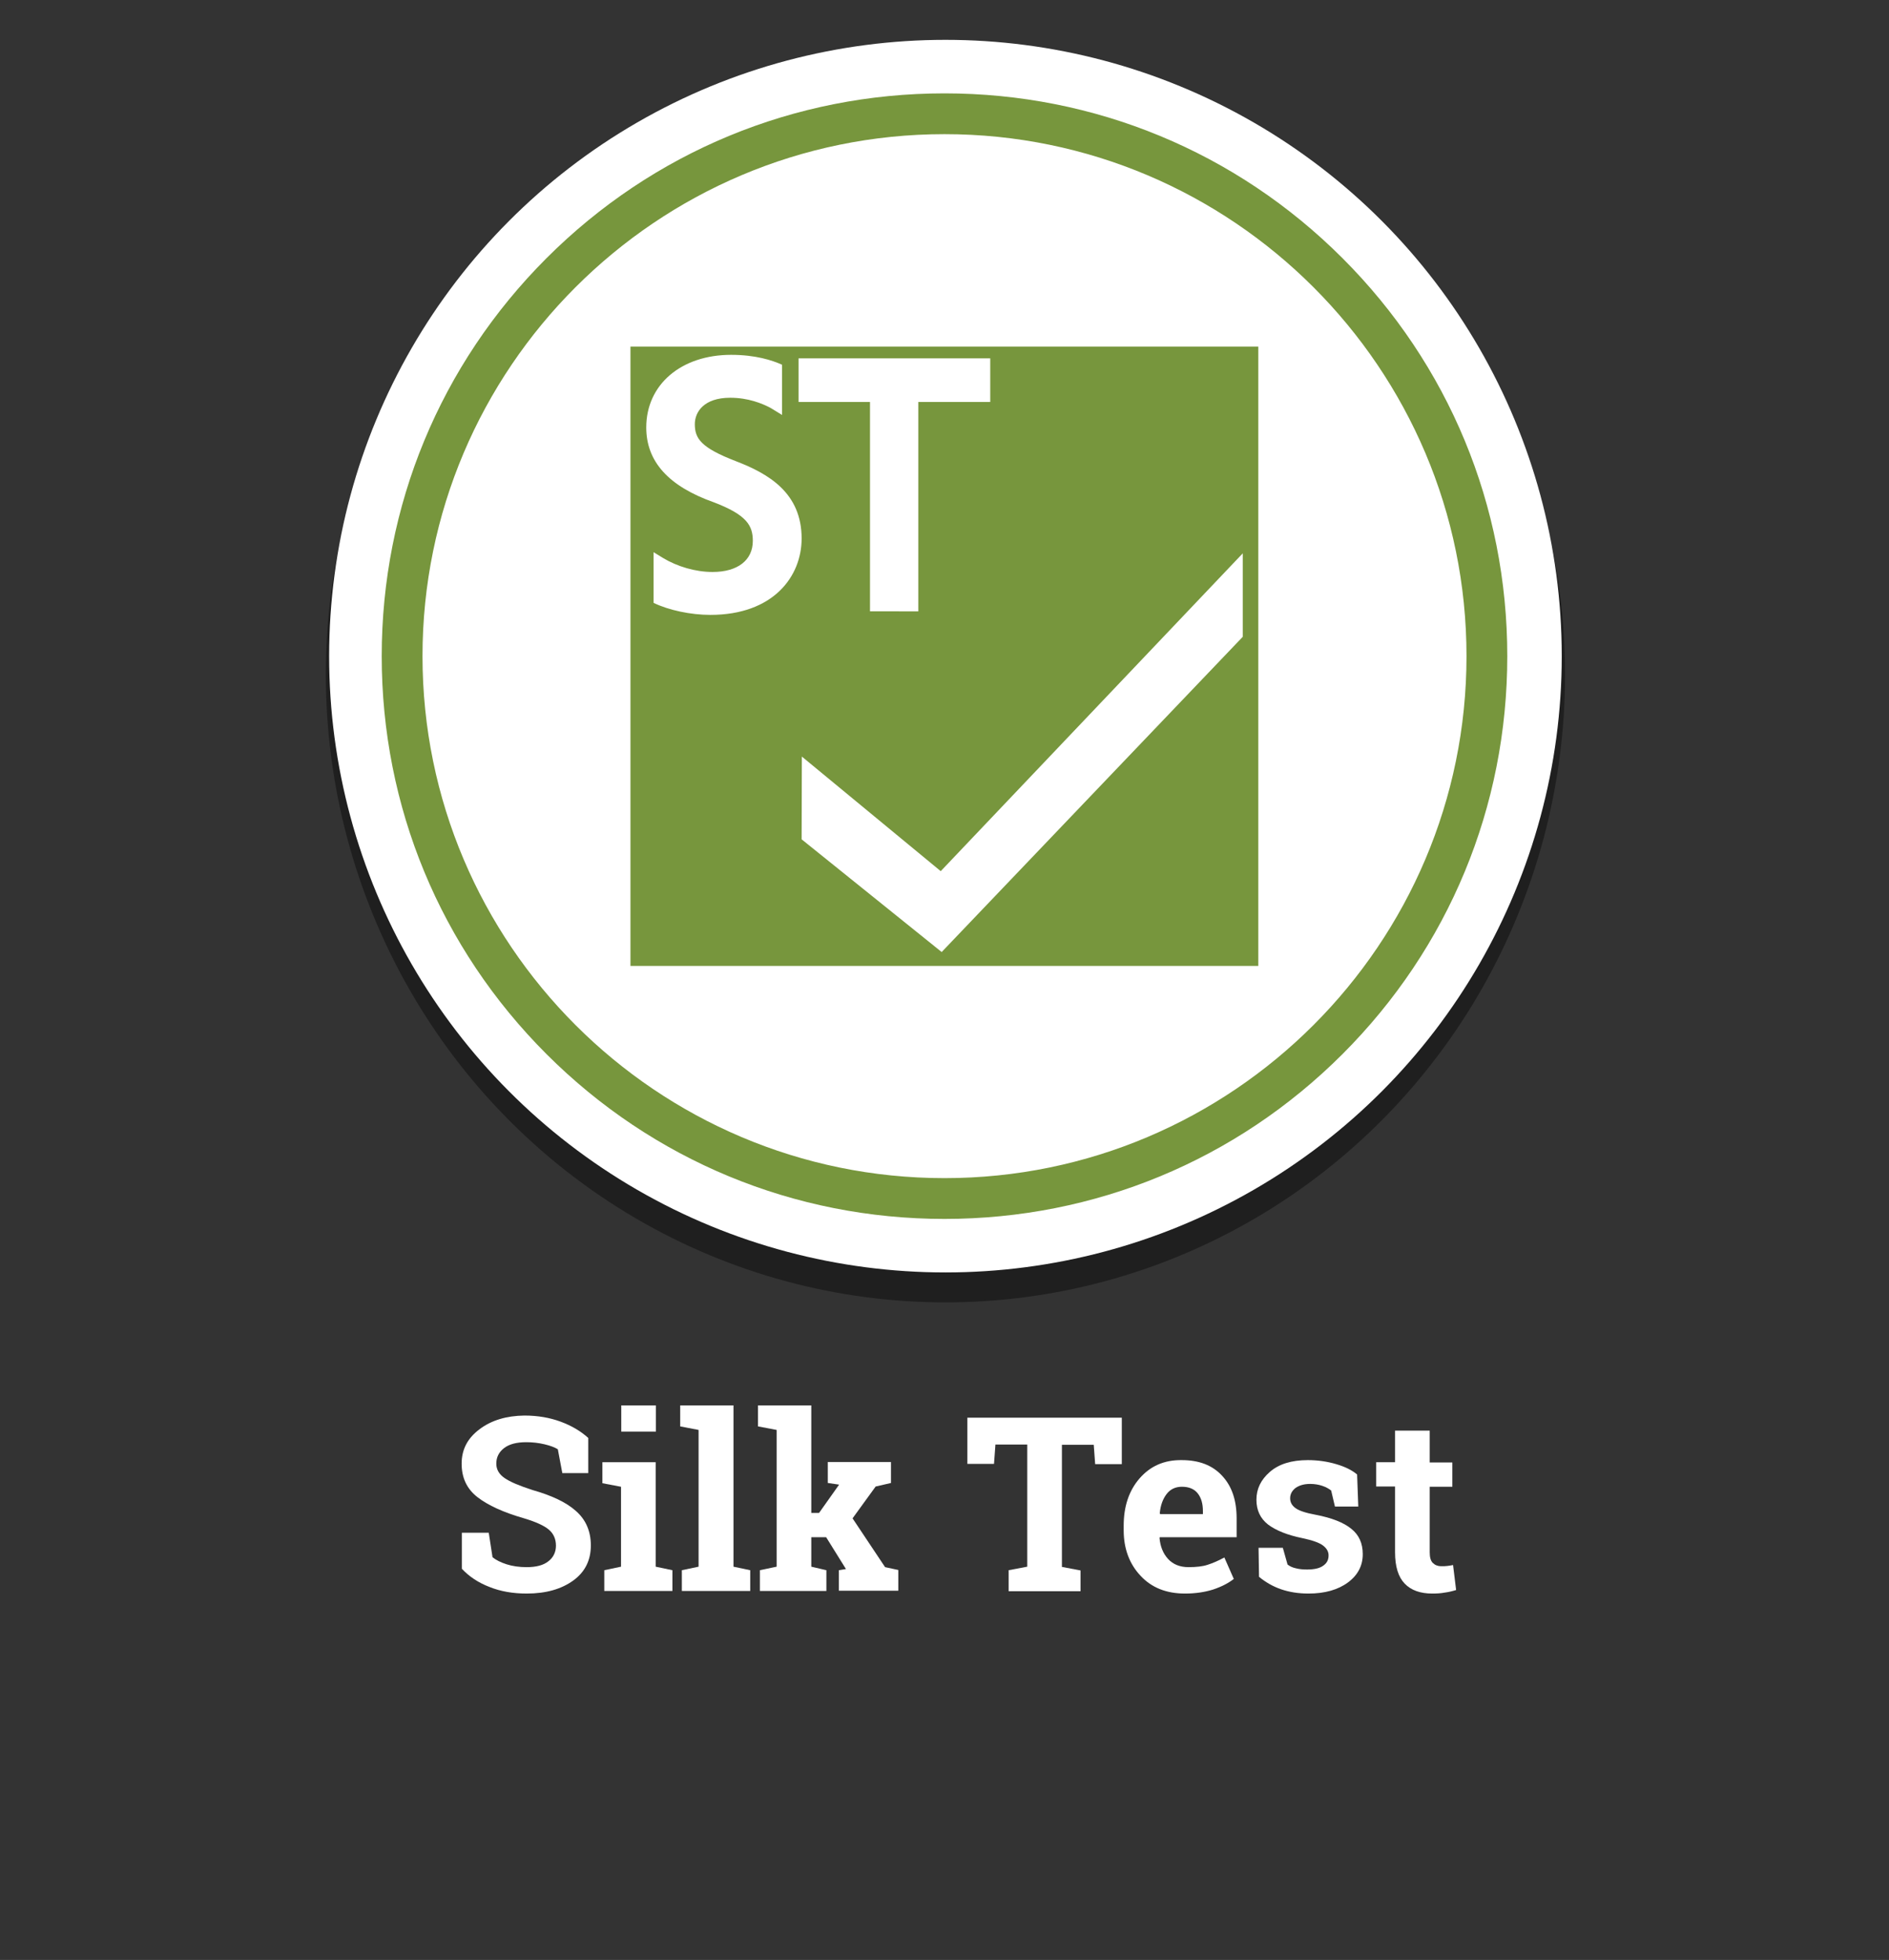 <?xml version="1.0" encoding="utf-8"?>
<!-- Generator: Adobe Illustrator 23.1.0, SVG Export Plug-In . SVG Version: 6.00 Build 0)  -->
<svg version="1.1" xmlns="http://www.w3.org/2000/svg" xmlns:xlink="http://www.w3.org/1999/xlink" x="0px" y="0px"
	 viewBox="0 0 801.2 831.3" style="enable-background:new 0 0 801.2 831.3;" xml:space="preserve">
<rect x="0" y="0" width="801.2" height="831.3" fill="#333333" stroke="none"/>
<style type="text/css">
	.st0{opacity:0.39;enable-background:new    ;}
	.st1{fill:#FFFFFF;}
	.st2{enable-background:new    ;}
	.st3{fill:#77963D;}
</style>
<g id="Layer_1">
	<ellipse class="st0" cx="401" cy="286.1" rx="262.8" ry="266.3"/>
	<circle class="st1" cx="401" cy="278.3" r="261.4"/>
	<g class="st2">
		<path class="st1" d="M249.6,624.8h-11.1l-1.9-10.1c-1.3-0.8-3.1-1.5-5.6-2.1c-2.5-0.6-5.1-0.9-7.8-0.9c-4,0-7.2,0.8-9.4,2.5
			c-2.2,1.7-3.3,3.9-3.3,6.6c0,2.5,1.2,4.5,3.5,6.1c2.3,1.6,6.3,3.3,11.9,5.1c8.1,2.3,14.3,5.2,18.4,8.9c4.2,3.7,6.3,8.6,6.3,14.6
			c0,6.3-2.5,11.3-7.5,14.9c-5,3.6-11.5,5.5-19.7,5.5c-5.8,0-11.1-0.9-15.8-2.8c-4.7-1.8-8.6-4.4-11.7-7.7v-15.3h11.4l1.6,10.4
			c1.5,1.2,3.5,2.2,6,3c2.5,0.8,5.4,1.2,8.5,1.2c4,0,7.1-0.8,9.2-2.5c2.1-1.6,3.2-3.9,3.2-6.6c0-2.8-1-5.1-3-6.8
			c-2-1.7-5.5-3.3-10.5-4.8c-8.7-2.5-15.3-5.5-19.8-9c-4.5-3.5-6.7-8.2-6.7-14.2c0-6,2.5-10.8,7.6-14.6c5-3.8,11.4-5.7,19-5.8
			c5.7,0,10.8,0.9,15.4,2.6c4.6,1.7,8.5,4,11.7,6.9V624.8z"/>
		<path class="st1" d="M256.3,666l7.1-1.5v-33.9l-7.9-1.5v-8.9h22.6v44.3l7.1,1.5v8.8h-28.9V666z M278.2,607.2h-14.7v-11.1h14.7
			V607.2z"/>
		<path class="st1" d="M288.5,605v-8.9h22.6v68.4l7.1,1.5v8.8h-29V666l7.1-1.5v-58L288.5,605z"/>
		<path class="st1" d="M321.5,605v-8.9h22.6v45.6h3.3l8.5-12l-4.8-0.7v-8.9h26.8v8.9l-6.5,1.5l-9.8,13.5l13.8,20.7l5.6,1.2v8.8
			h-25.2V666l3-0.5l-8.4-13.5h-6.3v12.5l6.4,1.5v8.8h-28.2V666l7.1-1.5v-58L321.5,605z"/>
		<path class="st1" d="M475.8,601.4v19.6h-11.3l-0.6-8.2h-13.5v51.8l7.9,1.5v8.8h-30.5V666l7.9-1.5v-51.8h-13.5l-0.6,8.2h-11.3
			v-19.6H475.8z"/>
		<path class="st1" d="M502.6,675.9c-7.9,0-14.2-2.5-18.9-7.6c-4.7-5-7.1-11.5-7.1-19.2v-2c0-8.1,2.2-14.8,6.7-20s10.4-7.9,17.9-7.8
			c7.4,0,13.1,2.2,17.2,6.7c4.1,4.4,6.1,10.4,6.1,18v8h-32.6l-0.1,0.3c0.3,3.6,1.5,6.6,3.6,8.9c2.1,2.3,5,3.5,8.7,3.5
			c3.3,0,6-0.3,8.1-1c2.2-0.7,4.5-1.7,7.1-3.1l4,9.1c-2.3,1.8-5.2,3.3-8.8,4.5C511,675.3,507,675.9,502.6,675.9z M501.3,630.6
			c-2.7,0-4.9,1-6.5,3.1c-1.6,2.1-2.6,4.8-2.9,8.2l0.2,0.3h18.1v-1.3c0-3.1-0.7-5.6-2.2-7.5S504.2,630.6,501.3,630.6z"/>
		<path class="st1" d="M576.1,639h-9.9l-1.6-6.8c-1-0.8-2.3-1.5-3.8-2c-1.5-0.5-3.2-0.8-5.1-0.8c-2.6,0-4.6,0.6-6.2,1.7
			c-1.5,1.2-2.3,2.6-2.3,4.4c0,1.6,0.7,3,2.2,4.1c1.4,1.1,4.3,2.1,8.7,2.9c6.8,1.3,11.8,3.3,15,5.9c3.3,2.6,4.9,6.2,4.9,10.8
			c0,4.9-2.1,8.9-6.3,12c-4.2,3.1-9.8,4.7-16.7,4.7c-4.2,0-8.1-0.6-11.6-1.8c-3.5-1.2-6.6-3-9.4-5.3l-0.2-12.3h10.3l2,7.1
			c0.9,0.7,2.1,1.3,3.6,1.6c1.5,0.4,3.1,0.5,4.7,0.5c3,0,5.3-0.5,6.8-1.6c1.6-1.1,2.3-2.5,2.3-4.4c0-1.6-0.8-3-2.4-4.2
			c-1.6-1.2-4.5-2.2-8.7-3.1c-6.4-1.3-11.3-3.3-14.6-5.8c-3.3-2.6-4.9-6.1-4.9-10.5c0-4.6,1.9-8.5,5.7-11.8c3.8-3.3,9.1-5,16.1-5
			c4.2,0,8.3,0.6,12,1.7c3.8,1.1,6.8,2.6,8.9,4.4L576.1,639z"/>
		<path class="st1" d="M606.4,606.9v13.4h9.6v10.3h-9.6v27.8c0,2.1,0.4,3.6,1.3,4.5c0.9,0.9,2.1,1.4,3.5,1.4c1,0,1.9,0,2.6-0.1
			c0.8-0.1,1.6-0.2,2.5-0.4l1.3,10.6c-1.6,0.5-3.3,0.9-4.9,1.1c-1.6,0.3-3.4,0.4-5.2,0.4c-5.1,0-9-1.4-11.7-4.2
			c-2.7-2.8-4.1-7.2-4.1-13.3v-27.9h-8v-10.3h8v-13.4H606.4z"/>
	</g>
</g>
<g id="Layer_2">
	<g>
		<path class="st3" d="M267.4,147v262.7h266.3V147H267.4z M338.6,152H420v18.5h-30.5v88.8H369v-88.8h-30.3V152z M301.3,260.8
			c-8.4,0-17.7-2-24.1-5.1v-21.5l3.9,2.4c6.1,3.7,13.9,6,21.1,6c10.7,0,17.1-5,17.1-13.2c0-6.5-2.6-11-16.4-16.3
			c-19.3-6.8-28.8-17.3-28.8-31.8c0-18.2,14.8-30.8,36-30.8c10.3,0,17.4,2.3,21.6,4.2v21.3l-4.9-3c-3.6-1.9-9.5-4.3-17.1-4.3
			c-11.1,0-15,6-15,11.2c0,6.1,2.6,10,17.4,15.7c13.8,5.3,27.9,13.4,27.9,32.8C340,244.5,328,260.8,301.3,260.8z M527.1,270.1
			L399.4,403.8L340,356l0.1-35.1l58.9,48.6l128.1-134.8V270.1z"/>
		<g>
			<g>
				<g>
					<path class="st3" d="M569.4,109.5c-45.1-45.1-105.1-69.9-168.8-69.9s-123.7,24.8-168.8,69.9c-45.1,45.1-69.9,105.1-69.9,168.8
						c0,63.8,24.8,123.7,69.9,168.8s105.1,69.9,168.8,69.9s123.7-24.8,168.8-69.9c45.1-45.1,69.9-105,69.9-168.8
						S614.5,154.6,569.4,109.5z M400.6,499.7c-122.1,0-221.4-99.3-221.4-221.4S278.5,56.9,400.6,56.9
						c122.1,0,221.4,99.3,221.4,221.4S522.7,499.7,400.6,499.7z"/>
				</g>
			</g>
		</g>
	</g>
</g>
</svg>
